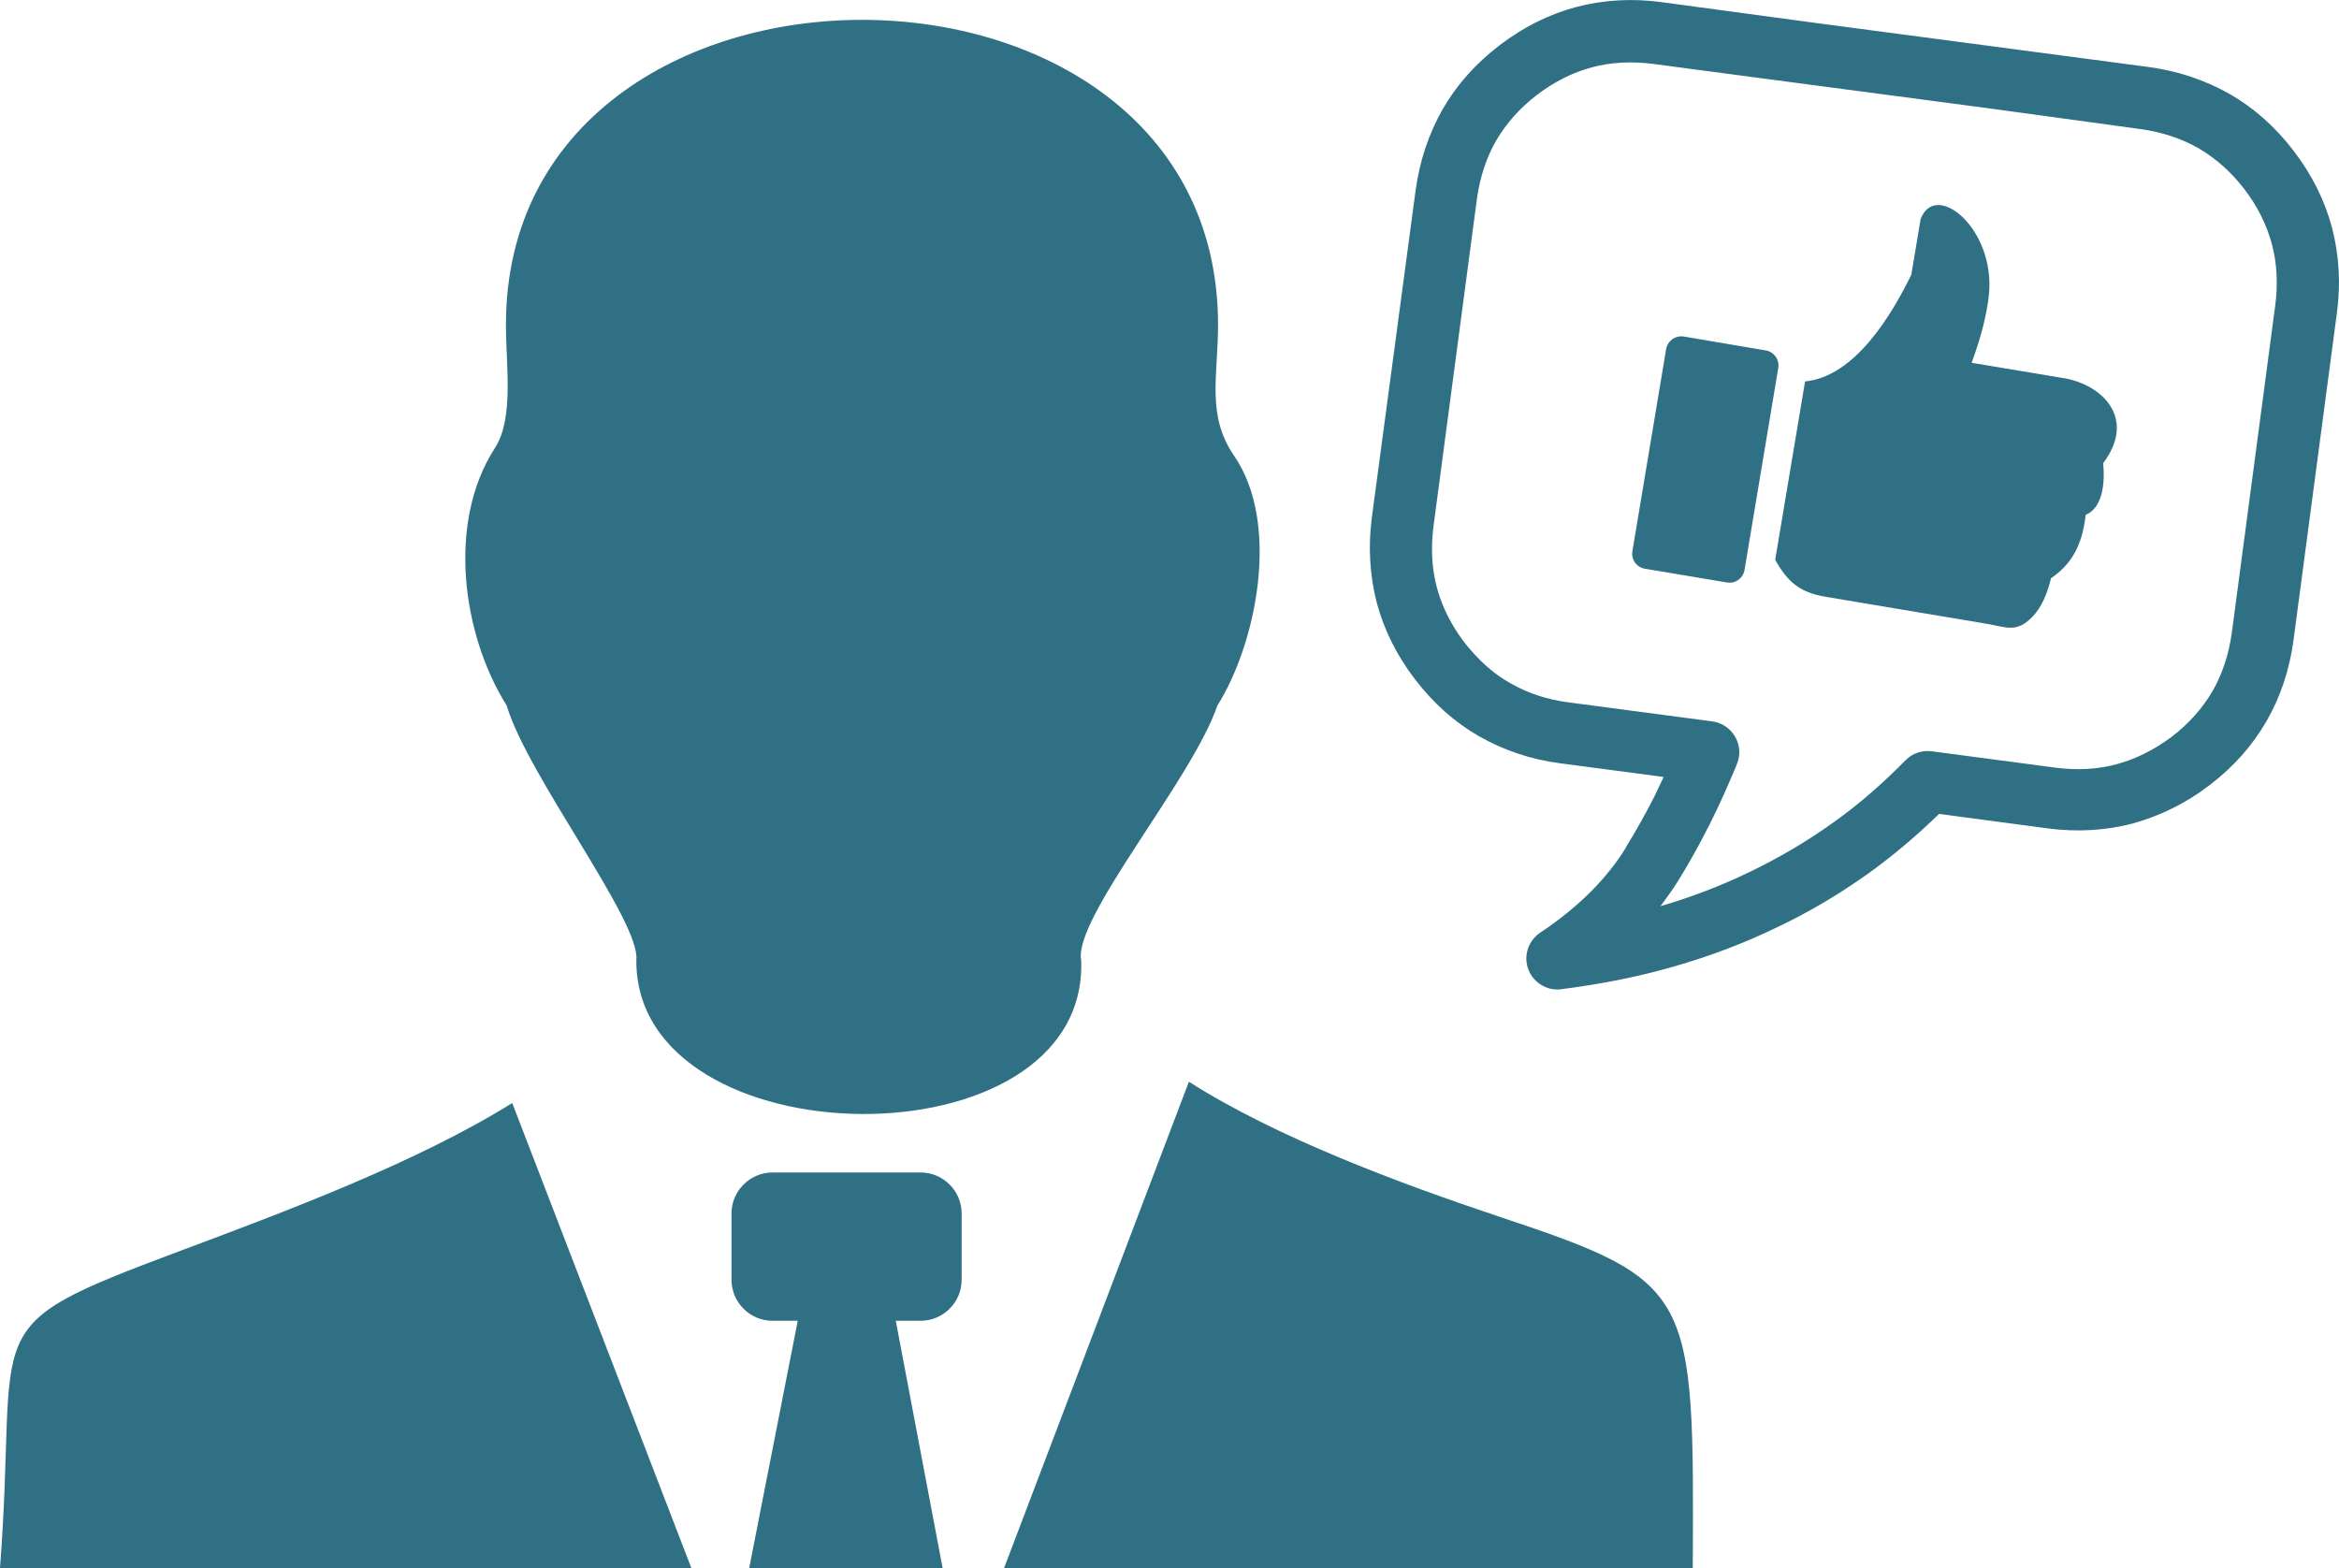 <?xml version="1.0" encoding="utf-8"?><svg version="1.1" id="Layer_1" xmlns="http://www.w3.org/2000/svg" xmlns:xlink="http://www.w3.org/1999/xlink" x="0px" y="0px" viewBox="0 0 122.88 82.38" style="enable-background:new 0 0 122.88 82.38" xml:space="preserve"><style type="text/css"><![CDATA[
	.st0{fill-rule:evenodd;clip-rule:evenodd;}
]]></style><g><path class="st0" d="M0,82.38c1.01-13.1-1.56-12.53,9.41-16.64c5.48-2.05,12.47-4.65,17.5-7.79l9.41,24.43H0L0,82.38z M88.46,17.68 l4.3,0.73c0.44,0.07,0.74,0.49,0.66,0.93l-1.77,10.6c-0.07,0.44-0.49,0.74-0.93,0.66l-4.3-0.72c-0.44-0.07-0.74-0.49-0.66-0.93 l1.77-10.6C87.6,17.91,88.02,17.61,88.46,17.68L88.46,17.68L88.46,17.68z M100.9,11.51c0.78-2.06,3.93,0.49,3.59,3.96 c-0.11,1.06-0.42,2.26-0.91,3.59l4.98,0.83c2.06,0.43,3.62,2.21,1.93,4.44c0.11,1.11-0.05,2.36-0.92,2.72 c-0.18,1.69-0.82,2.65-1.82,3.33c-0.2,0.83-0.5,1.54-1,2.05c-0.83,0.83-1.33,0.52-2.39,0.34l-8.41-1.41 c-1.33-0.22-2-0.71-2.69-1.95l1.57-9.37c2.62-0.26,4.53-3.47,5.58-5.6L100.9,11.51L100.9,11.51L100.9,11.51z M47.06,69.39h1.31 c1.18,0,2.15-0.97,2.15-2.15v-3.49c0-1.18-0.97-2.15-2.15-2.15h-7.79c-1.18,0-2.15,0.97-2.15,2.15v3.49c0,1.18,0.97,2.15,2.15,2.15 h1.33l-2.55,12.99h10.16L47.06,69.39L47.06,69.39L47.06,69.39z M86.86,3.36c-1.15-0.15-2.24-0.09-3.24,0.18s-1.96,0.75-2.87,1.44 c-0.9,0.69-1.61,1.49-2.14,2.39c-0.52,0.9-0.86,1.93-1.02,3.08l-2.28,17.19c-0.15,1.15-0.09,2.24,0.18,3.24 c0.27,1,0.75,1.96,1.44,2.87c0.71,0.9,1.51,1.64,2.41,2.14c0.9,0.52,1.91,0.86,3.06,1.01l7.56,1c0.88,0.12,1.52,0.94,1.4,1.83 c-0.03,0.2-0.09,0.37-0.16,0.54c-0.43,1.02-0.88,2.04-1.37,3.01c-0.52,1.03-1.05,2-1.63,2.93c-0.29,0.48-0.62,0.93-0.97,1.4 c1.64-0.48,3.2-1.08,4.67-1.79c1.54-0.74,3-1.6,4.36-2.57c1.39-0.98,2.66-2.1,3.85-3.31c0.37-0.38,0.88-0.53,1.37-0.47l6.5,0.86 c1.15,0.15,2.21,0.09,3.22-0.18c1-0.27,1.96-0.75,2.89-1.44c0.9-0.69,1.61-1.49,2.14-2.39c0.52-0.9,0.86-1.93,1.02-3.08l2.28-17.19 c0.15-1.15,0.09-2.24-0.18-3.24c-0.27-1-0.75-1.97-1.44-2.87c-0.69-0.9-1.49-1.61-2.39-2.14c-0.9-0.52-1.93-0.86-3.08-1.02 l-7.97-1.09L86.86,3.36L86.86,3.36z M95.27,1.19l17.61,2.33c1.55,0.21,2.97,0.69,4.26,1.42c1.27,0.73,2.4,1.73,3.36,2.99 c0.96,1.25,1.63,2.6,2.01,4.02c0.37,1.42,0.47,2.92,0.26,4.49l-2.28,17.19c-0.21,1.57-0.69,2.99-1.42,4.26 c-0.73,1.27-1.73,2.4-2.99,3.36c-1.25,0.96-2.6,1.61-4.02,2.01c-1.42,0.37-2.92,0.47-4.49,0.26l-5.7-0.76 c-1.16,1.13-2.4,2.18-3.69,3.11c-1.54,1.1-3.15,2.06-4.85,2.86c-1.71,0.83-3.51,1.51-5.4,2.05c-1.87,0.54-3.85,0.93-5.91,1.19 c-0.59,0.08-1.19-0.18-1.55-0.7c-0.51-0.74-0.31-1.75,0.43-2.26c1.04-0.69,1.94-1.43,2.69-2.18c0.73-0.74,1.35-1.51,1.84-2.32 v-0.02c0.54-0.87,1.04-1.77,1.5-2.68c0.15-0.32,0.31-0.66,0.47-0.99l-5.44-0.72c-1.55-0.2-2.97-0.69-4.26-1.42 c-1.27-0.73-2.4-1.73-3.36-2.99c-0.96-1.25-1.63-2.6-2.01-4.02c-0.37-1.44-0.46-2.94-0.26-4.48L74.37,10 c0.21-1.55,0.69-2.97,1.42-4.26c0.73-1.27,1.73-2.4,2.99-3.36c1.25-0.96,2.6-1.63,4.02-2.01C84.21,0,85.71-0.1,87.27,0.11 L95.27,1.19L95.27,1.19z M33.43,50.44c0.24-2.01-5.72-9.69-6.81-13.37c-2.33-3.71-3.16-9.61-0.62-13.53 c1.01-1.56,0.58-4.33,0.58-6.48c0-21.35,37.41-21.36,37.41,0c0,2.7-0.62,4.75,0.84,6.88c2.45,3.55,1.19,9.84-0.88,13.14 c-1.32,3.87-7.58,11.18-7.15,13.37C57.19,61.4,33.36,61.04,33.43,50.44L33.43,50.44L33.43,50.44z M62.46,56.83 c4.6,2.94,11.12,5.36,16.33,7.1c10.24,3.41,10.21,3.88,10.14,18.45H52.75L62.46,56.83L62.46,56.83L62.46,56.83z" fill="#2F7085"/></g></svg>